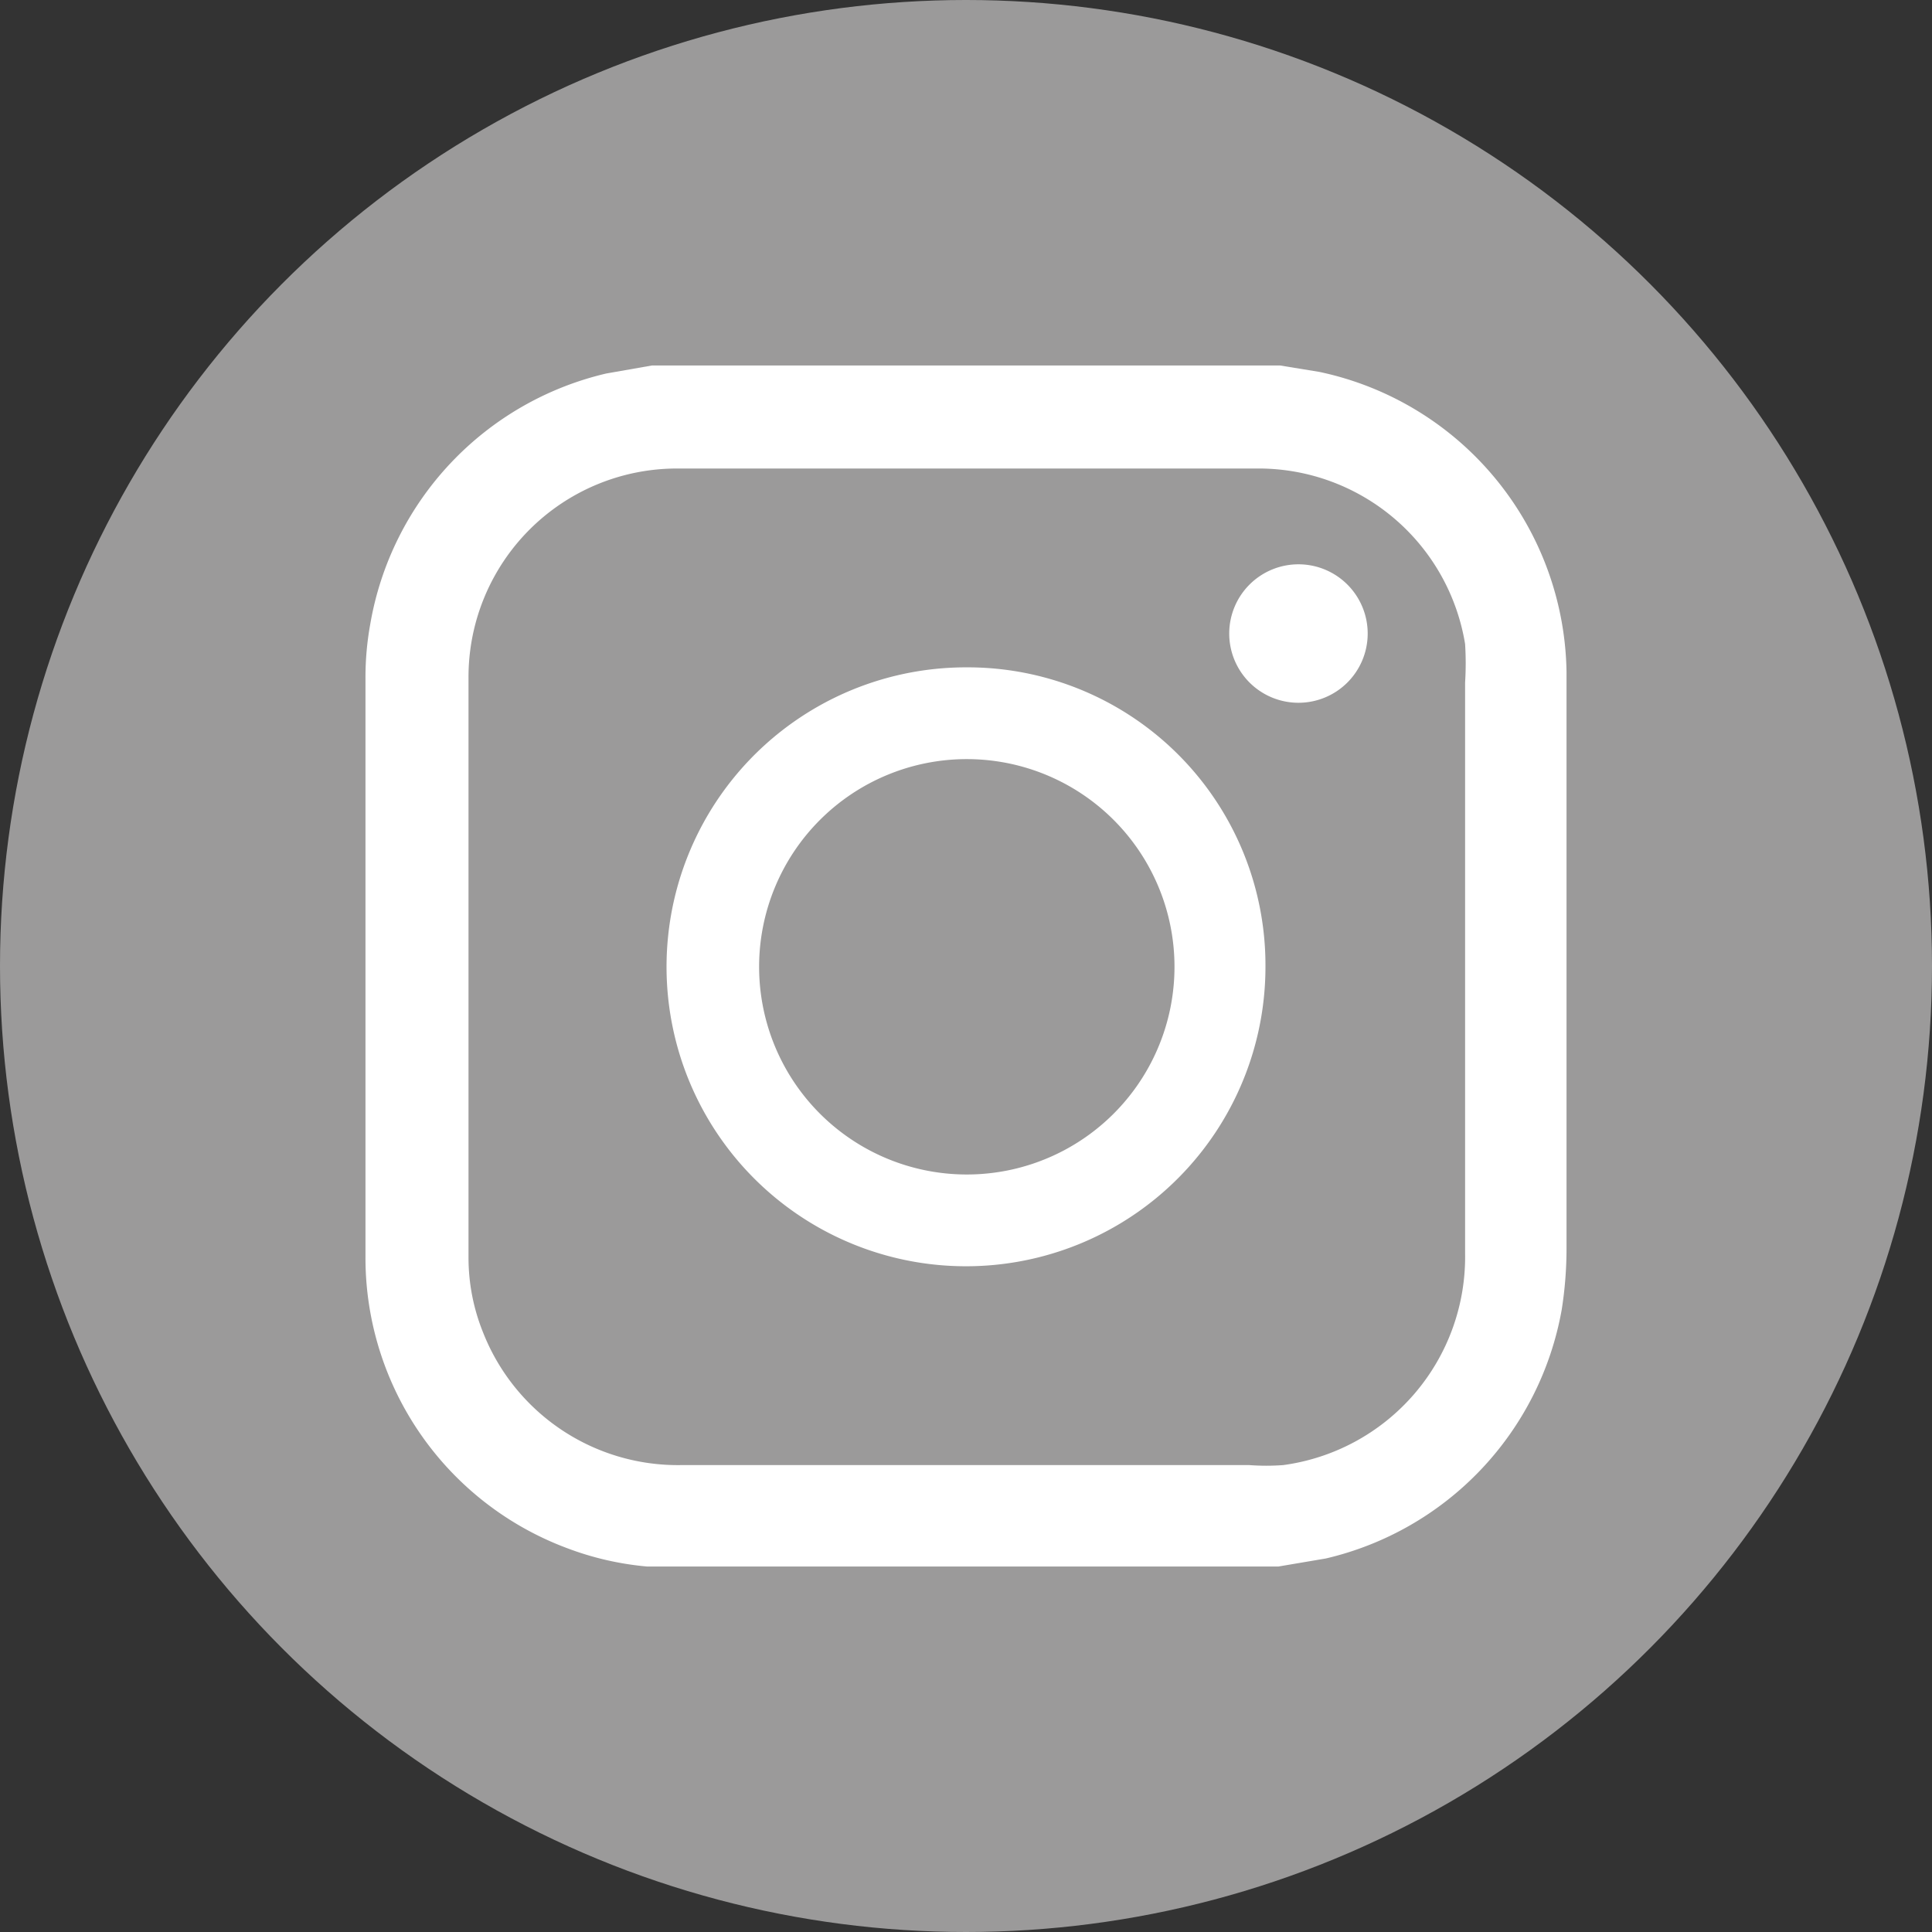 <svg id="Layer_1" data-name="Layer 1" xmlns="http://www.w3.org/2000/svg" viewBox="0 0 24 24"><rect x="0" y="0" width="24" height="24" fill="#333333" stroke="none"/><defs><style>.cls-1{fill:#9b9a9a;}.cls-2{fill:#fff;}</style></defs><title>Social Icons</title><circle class="cls-1" cx="12" cy="12" r="12"/><g id="Qzf37s.tif"><path class="cls-2" d="M15.88,19.46H8.12l-.08,0a3.73,3.73,0,0,1-1-.23,3.85,3.85,0,0,1-2.5-3.61q0-3.6,0-7.2a3.71,3.71,0,0,1,.06-.67A3.87,3.87,0,0,1,7.53,4.64l.57-.1h7.8l.49.08a3.87,3.87,0,0,1,3.07,3.73c0,2.39,0,4.77,0,7.16a4.87,4.87,0,0,1-.06.76,3.87,3.87,0,0,1-2.93,3.09ZM12,18.2h3.52a2.86,2.86,0,0,0,.42,0,2.61,2.61,0,0,0,2.26-2.63V8.48a3.88,3.88,0,0,0,0-.48,2.6,2.6,0,0,0-2.54-2.18H8.42a2.59,2.59,0,0,0-2.6,2.6v7.2a2.48,2.48,0,0,0,.18.93A2.6,2.6,0,0,0,8.45,18.2Z"/><path class="cls-2" d="M15.72,12A3.72,3.72,0,1,1,12,8.29,3.7,3.7,0,0,1,15.72,12ZM9.43,12A2.58,2.58,0,1,0,12,9.43,2.58,2.58,0,0,0,9.43,12Z"/><path class="cls-2" d="M15.27,7.86a.86.86,0,1,1,.85.87A.86.86,0,0,1,15.27,7.86Z"/></g></svg>